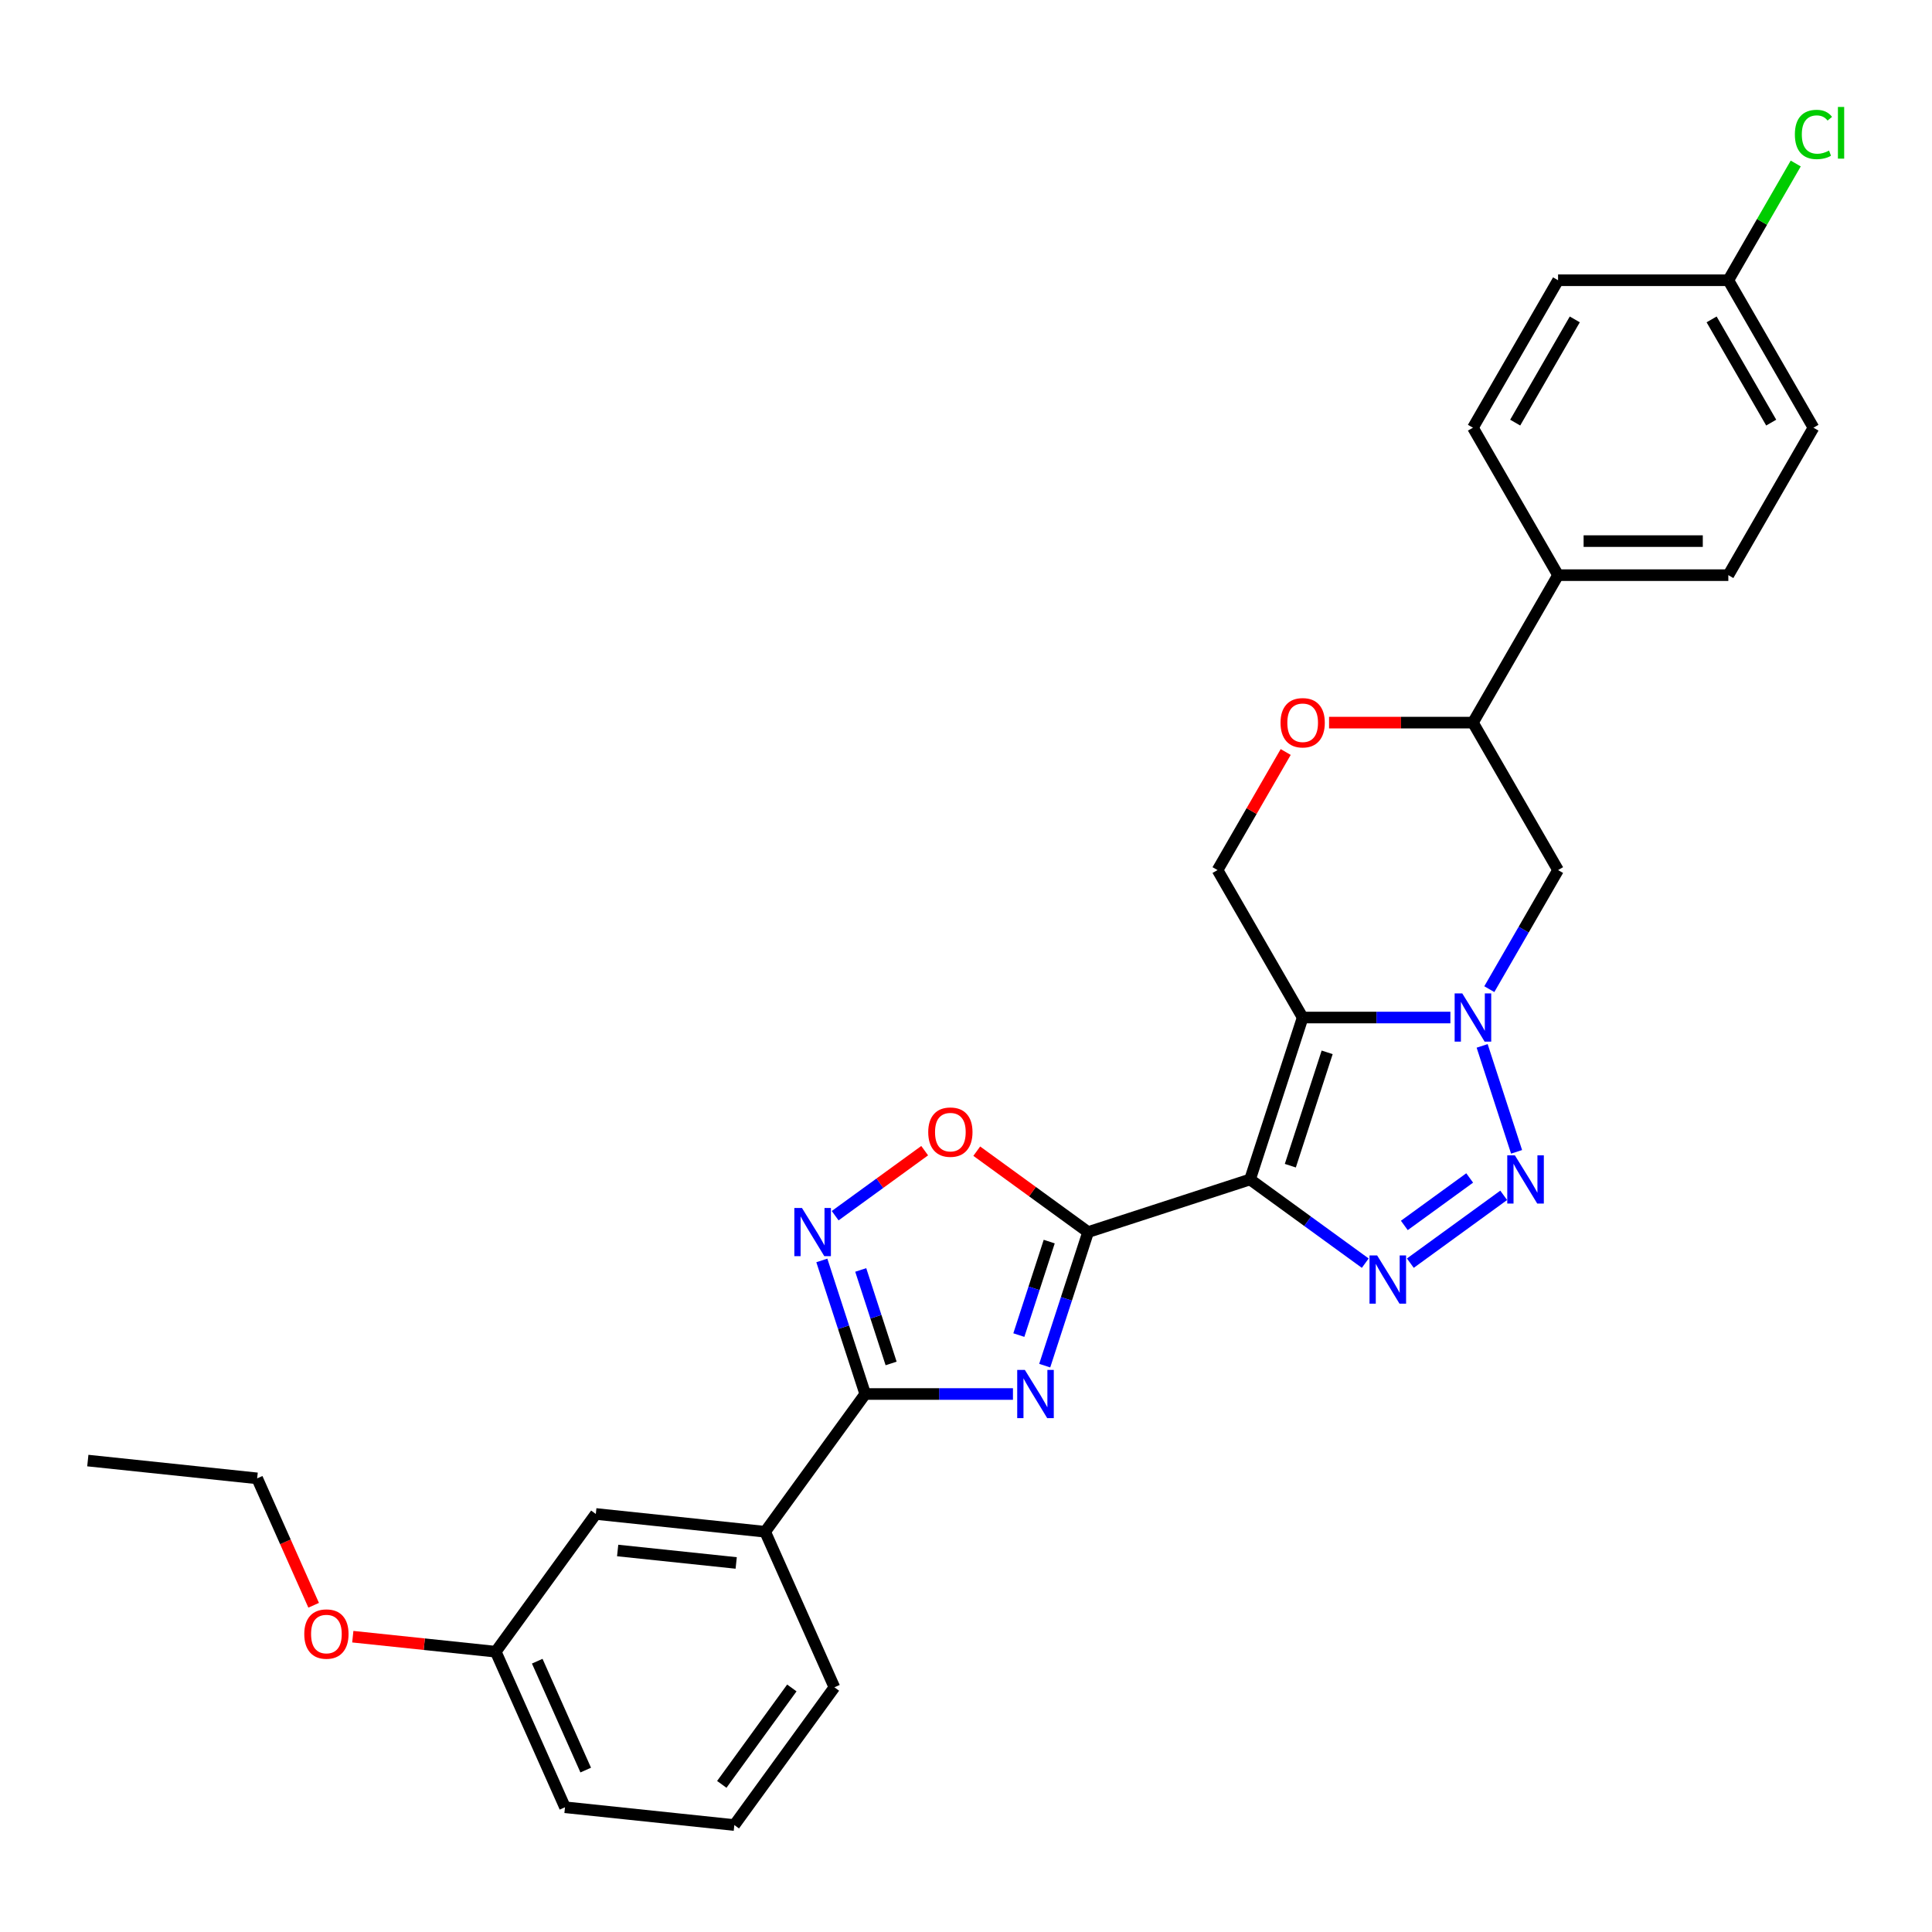 <?xml version='1.0' encoding='iso-8859-1'?>
<svg version='1.1' baseProfile='full'
              xmlns='http://www.w3.org/2000/svg'
                      xmlns:rdkit='http://www.rdkit.org/xml'
                      xmlns:xlink='http://www.w3.org/1999/xlink'
                  xml:space='preserve'
width='1000px' height='1000px' viewBox='0 0 1000 1000'>
<!-- END OF HEADER -->
<rect style='opacity:1.0;fill:#FFFFFF;stroke:none' width='1000' height='1000' x='0' y='0'> </rect>
<path class='bond-0' d='M 647.024,610.486 L 674.257,526.67' style='fill:none;fill-rule:evenodd;stroke:#000000;stroke-width:6px;stroke-linecap:butt;stroke-linejoin:miter;stroke-opacity:1' />
<path class='bond-0' d='M 667.872,603.361 L 686.936,544.689' style='fill:none;fill-rule:evenodd;stroke:#000000;stroke-width:6px;stroke-linecap:butt;stroke-linejoin:miter;stroke-opacity:1' />
<path class='bond-1' d='M 647.024,610.486 L 563.207,637.72' style='fill:none;fill-rule:evenodd;stroke:#000000;stroke-width:6px;stroke-linecap:butt;stroke-linejoin:miter;stroke-opacity:1' />
<path class='bond-4' d='M 647.024,610.486 L 676.839,632.148' style='fill:none;fill-rule:evenodd;stroke:#000000;stroke-width:6px;stroke-linecap:butt;stroke-linejoin:miter;stroke-opacity:1' />
<path class='bond-4' d='M 676.839,632.148 L 706.654,653.81' style='fill:none;fill-rule:evenodd;stroke:#0000FF;stroke-width:6px;stroke-linecap:butt;stroke-linejoin:miter;stroke-opacity:1' />
<path class='bond-2' d='M 674.257,526.67 L 712.488,526.67' style='fill:none;fill-rule:evenodd;stroke:#000000;stroke-width:6px;stroke-linecap:butt;stroke-linejoin:miter;stroke-opacity:1' />
<path class='bond-2' d='M 712.488,526.67 L 750.719,526.67' style='fill:none;fill-rule:evenodd;stroke:#0000FF;stroke-width:6px;stroke-linecap:butt;stroke-linejoin:miter;stroke-opacity:1' />
<path class='bond-10' d='M 674.257,526.67 L 630.193,450.347' style='fill:none;fill-rule:evenodd;stroke:#000000;stroke-width:6px;stroke-linecap:butt;stroke-linejoin:miter;stroke-opacity:1' />
<path class='bond-3' d='M 563.207,637.72 L 551.976,672.287' style='fill:none;fill-rule:evenodd;stroke:#000000;stroke-width:6px;stroke-linecap:butt;stroke-linejoin:miter;stroke-opacity:1' />
<path class='bond-3' d='M 551.976,672.287 L 540.744,706.854' style='fill:none;fill-rule:evenodd;stroke:#0000FF;stroke-width:6px;stroke-linecap:butt;stroke-linejoin:miter;stroke-opacity:1' />
<path class='bond-3' d='M 543.075,642.643 L 535.213,666.84' style='fill:none;fill-rule:evenodd;stroke:#000000;stroke-width:6px;stroke-linecap:butt;stroke-linejoin:miter;stroke-opacity:1' />
<path class='bond-3' d='M 535.213,666.84 L 527.351,691.037' style='fill:none;fill-rule:evenodd;stroke:#0000FF;stroke-width:6px;stroke-linecap:butt;stroke-linejoin:miter;stroke-opacity:1' />
<path class='bond-8' d='M 563.207,637.72 L 534.388,616.782' style='fill:none;fill-rule:evenodd;stroke:#000000;stroke-width:6px;stroke-linecap:butt;stroke-linejoin:miter;stroke-opacity:1' />
<path class='bond-8' d='M 534.388,616.782 L 505.569,595.843' style='fill:none;fill-rule:evenodd;stroke:#FF0000;stroke-width:6px;stroke-linecap:butt;stroke-linejoin:miter;stroke-opacity:1' />
<path class='bond-9' d='M 770.864,511.988 L 788.658,481.167' style='fill:none;fill-rule:evenodd;stroke:#0000FF;stroke-width:6px;stroke-linecap:butt;stroke-linejoin:miter;stroke-opacity:1' />
<path class='bond-9' d='M 788.658,481.167 L 806.452,450.347' style='fill:none;fill-rule:evenodd;stroke:#000000;stroke-width:6px;stroke-linecap:butt;stroke-linejoin:miter;stroke-opacity:1' />
<path class='bond-29' d='M 767.158,541.352 L 784.976,596.19' style='fill:none;fill-rule:evenodd;stroke:#0000FF;stroke-width:6px;stroke-linecap:butt;stroke-linejoin:miter;stroke-opacity:1' />
<path class='bond-6' d='M 524.305,721.536 L 486.075,721.536' style='fill:none;fill-rule:evenodd;stroke:#0000FF;stroke-width:6px;stroke-linecap:butt;stroke-linejoin:miter;stroke-opacity:1' />
<path class='bond-6' d='M 486.075,721.536 L 447.844,721.536' style='fill:none;fill-rule:evenodd;stroke:#000000;stroke-width:6px;stroke-linecap:butt;stroke-linejoin:miter;stroke-opacity:1' />
<path class='bond-5' d='M 729.991,653.81 L 778.313,618.702' style='fill:none;fill-rule:evenodd;stroke:#0000FF;stroke-width:6px;stroke-linecap:butt;stroke-linejoin:miter;stroke-opacity:1' />
<path class='bond-5' d='M 726.879,634.284 L 760.704,609.709' style='fill:none;fill-rule:evenodd;stroke:#0000FF;stroke-width:6px;stroke-linecap:butt;stroke-linejoin:miter;stroke-opacity:1' />
<path class='bond-13' d='M 447.844,721.536 L 396.043,792.835' style='fill:none;fill-rule:evenodd;stroke:#000000;stroke-width:6px;stroke-linecap:butt;stroke-linejoin:miter;stroke-opacity:1' />
<path class='bond-30' d='M 447.844,721.536 L 436.613,686.969' style='fill:none;fill-rule:evenodd;stroke:#000000;stroke-width:6px;stroke-linecap:butt;stroke-linejoin:miter;stroke-opacity:1' />
<path class='bond-30' d='M 436.613,686.969 L 425.381,652.402' style='fill:none;fill-rule:evenodd;stroke:#0000FF;stroke-width:6px;stroke-linecap:butt;stroke-linejoin:miter;stroke-opacity:1' />
<path class='bond-30' d='M 461.238,705.72 L 453.376,681.523' style='fill:none;fill-rule:evenodd;stroke:#000000;stroke-width:6px;stroke-linecap:butt;stroke-linejoin:miter;stroke-opacity:1' />
<path class='bond-30' d='M 453.376,681.523 L 445.514,657.326' style='fill:none;fill-rule:evenodd;stroke:#0000FF;stroke-width:6px;stroke-linecap:butt;stroke-linejoin:miter;stroke-opacity:1' />
<path class='bond-7' d='M 432.279,629.242 L 455.444,612.412' style='fill:none;fill-rule:evenodd;stroke:#0000FF;stroke-width:6px;stroke-linecap:butt;stroke-linejoin:miter;stroke-opacity:1' />
<path class='bond-7' d='M 455.444,612.412 L 478.609,595.581' style='fill:none;fill-rule:evenodd;stroke:#FF0000;stroke-width:6px;stroke-linecap:butt;stroke-linejoin:miter;stroke-opacity:1' />
<path class='bond-31' d='M 806.452,450.347 L 762.387,374.025' style='fill:none;fill-rule:evenodd;stroke:#000000;stroke-width:6px;stroke-linecap:butt;stroke-linejoin:miter;stroke-opacity:1' />
<path class='bond-11' d='M 630.193,450.347 L 647.834,419.792' style='fill:none;fill-rule:evenodd;stroke:#000000;stroke-width:6px;stroke-linecap:butt;stroke-linejoin:miter;stroke-opacity:1' />
<path class='bond-11' d='M 647.834,419.792 L 665.475,389.236' style='fill:none;fill-rule:evenodd;stroke:#FF0000;stroke-width:6px;stroke-linecap:butt;stroke-linejoin:miter;stroke-opacity:1' />
<path class='bond-12' d='M 687.918,374.025 L 725.152,374.025' style='fill:none;fill-rule:evenodd;stroke:#FF0000;stroke-width:6px;stroke-linecap:butt;stroke-linejoin:miter;stroke-opacity:1' />
<path class='bond-12' d='M 725.152,374.025 L 762.387,374.025' style='fill:none;fill-rule:evenodd;stroke:#000000;stroke-width:6px;stroke-linecap:butt;stroke-linejoin:miter;stroke-opacity:1' />
<path class='bond-14' d='M 762.387,374.025 L 806.452,297.702' style='fill:none;fill-rule:evenodd;stroke:#000000;stroke-width:6px;stroke-linecap:butt;stroke-linejoin:miter;stroke-opacity:1' />
<path class='bond-15' d='M 396.043,792.835 L 308.396,783.623' style='fill:none;fill-rule:evenodd;stroke:#000000;stroke-width:6px;stroke-linecap:butt;stroke-linejoin:miter;stroke-opacity:1' />
<path class='bond-15' d='M 381.053,808.983 L 319.7,802.534' style='fill:none;fill-rule:evenodd;stroke:#000000;stroke-width:6px;stroke-linecap:butt;stroke-linejoin:miter;stroke-opacity:1' />
<path class='bond-24' d='M 396.043,792.835 L 431.888,873.346' style='fill:none;fill-rule:evenodd;stroke:#000000;stroke-width:6px;stroke-linecap:butt;stroke-linejoin:miter;stroke-opacity:1' />
<path class='bond-16' d='M 806.452,297.702 L 894.582,297.702' style='fill:none;fill-rule:evenodd;stroke:#000000;stroke-width:6px;stroke-linecap:butt;stroke-linejoin:miter;stroke-opacity:1' />
<path class='bond-16' d='M 819.672,280.076 L 881.362,280.076' style='fill:none;fill-rule:evenodd;stroke:#000000;stroke-width:6px;stroke-linecap:butt;stroke-linejoin:miter;stroke-opacity:1' />
<path class='bond-17' d='M 806.452,297.702 L 762.387,221.379' style='fill:none;fill-rule:evenodd;stroke:#000000;stroke-width:6px;stroke-linecap:butt;stroke-linejoin:miter;stroke-opacity:1' />
<path class='bond-19' d='M 308.396,783.623 L 256.594,854.921' style='fill:none;fill-rule:evenodd;stroke:#000000;stroke-width:6px;stroke-linecap:butt;stroke-linejoin:miter;stroke-opacity:1' />
<path class='bond-20' d='M 894.582,297.702 L 938.647,221.379' style='fill:none;fill-rule:evenodd;stroke:#000000;stroke-width:6px;stroke-linecap:butt;stroke-linejoin:miter;stroke-opacity:1' />
<path class='bond-21' d='M 762.387,221.379 L 806.452,145.057' style='fill:none;fill-rule:evenodd;stroke:#000000;stroke-width:6px;stroke-linecap:butt;stroke-linejoin:miter;stroke-opacity:1' />
<path class='bond-21' d='M 784.262,218.744 L 815.107,165.318' style='fill:none;fill-rule:evenodd;stroke:#000000;stroke-width:6px;stroke-linecap:butt;stroke-linejoin:miter;stroke-opacity:1' />
<path class='bond-18' d='M 894.582,145.057 L 806.452,145.057' style='fill:none;fill-rule:evenodd;stroke:#000000;stroke-width:6px;stroke-linecap:butt;stroke-linejoin:miter;stroke-opacity:1' />
<path class='bond-22' d='M 894.582,145.057 L 912.025,114.845' style='fill:none;fill-rule:evenodd;stroke:#000000;stroke-width:6px;stroke-linecap:butt;stroke-linejoin:miter;stroke-opacity:1' />
<path class='bond-22' d='M 912.025,114.845 L 929.468,84.633' style='fill:none;fill-rule:evenodd;stroke:#00CC00;stroke-width:6px;stroke-linecap:butt;stroke-linejoin:miter;stroke-opacity:1' />
<path class='bond-33' d='M 894.582,145.057 L 938.647,221.379' style='fill:none;fill-rule:evenodd;stroke:#000000;stroke-width:6px;stroke-linecap:butt;stroke-linejoin:miter;stroke-opacity:1' />
<path class='bond-33' d='M 885.927,165.318 L 916.773,218.744' style='fill:none;fill-rule:evenodd;stroke:#000000;stroke-width:6px;stroke-linecap:butt;stroke-linejoin:miter;stroke-opacity:1' />
<path class='bond-23' d='M 256.594,854.921 L 219.601,851.033' style='fill:none;fill-rule:evenodd;stroke:#000000;stroke-width:6px;stroke-linecap:butt;stroke-linejoin:miter;stroke-opacity:1' />
<path class='bond-23' d='M 219.601,851.033 L 182.607,847.145' style='fill:none;fill-rule:evenodd;stroke:#FF0000;stroke-width:6px;stroke-linecap:butt;stroke-linejoin:miter;stroke-opacity:1' />
<path class='bond-32' d='M 256.594,854.921 L 292.44,935.432' style='fill:none;fill-rule:evenodd;stroke:#000000;stroke-width:6px;stroke-linecap:butt;stroke-linejoin:miter;stroke-opacity:1' />
<path class='bond-32' d='M 278.073,859.829 L 303.165,916.186' style='fill:none;fill-rule:evenodd;stroke:#000000;stroke-width:6px;stroke-linecap:butt;stroke-linejoin:miter;stroke-opacity:1' />
<path class='bond-27' d='M 162.347,830.886 L 147.724,798.042' style='fill:none;fill-rule:evenodd;stroke:#FF0000;stroke-width:6px;stroke-linecap:butt;stroke-linejoin:miter;stroke-opacity:1' />
<path class='bond-27' d='M 147.724,798.042 L 133.102,765.199' style='fill:none;fill-rule:evenodd;stroke:#000000;stroke-width:6px;stroke-linecap:butt;stroke-linejoin:miter;stroke-opacity:1' />
<path class='bond-25' d='M 431.888,873.346 L 380.087,944.644' style='fill:none;fill-rule:evenodd;stroke:#000000;stroke-width:6px;stroke-linecap:butt;stroke-linejoin:miter;stroke-opacity:1' />
<path class='bond-25' d='M 409.858,873.68 L 373.597,923.589' style='fill:none;fill-rule:evenodd;stroke:#000000;stroke-width:6px;stroke-linecap:butt;stroke-linejoin:miter;stroke-opacity:1' />
<path class='bond-26' d='M 380.087,944.644 L 292.44,935.432' style='fill:none;fill-rule:evenodd;stroke:#000000;stroke-width:6px;stroke-linecap:butt;stroke-linejoin:miter;stroke-opacity:1' />
<path class='bond-28' d='M 133.102,765.199 L 45.455,755.987' style='fill:none;fill-rule:evenodd;stroke:#000000;stroke-width:6px;stroke-linecap:butt;stroke-linejoin:miter;stroke-opacity:1' />
<path  class='atom-3' d='M 756.87 514.191
L 765.049 527.41
Q 765.86 528.715, 767.164 531.076
Q 768.468 533.438, 768.539 533.579
L 768.539 514.191
L 771.852 514.191
L 771.852 539.149
L 768.433 539.149
L 759.655 524.696
Q 758.633 523.004, 757.54 521.065
Q 756.483 519.126, 756.165 518.527
L 756.165 539.149
L 752.922 539.149
L 752.922 514.191
L 756.87 514.191
' fill='#0000FF'/>
<path  class='atom-4' d='M 530.457 709.057
L 538.635 722.277
Q 539.446 723.581, 540.75 725.943
Q 542.055 728.305, 542.125 728.446
L 542.125 709.057
L 545.439 709.057
L 545.439 734.016
L 542.02 734.016
L 533.242 719.562
Q 532.219 717.87, 531.127 715.931
Q 530.069 713.993, 529.752 713.393
L 529.752 734.016
L 526.509 734.016
L 526.509 709.057
L 530.457 709.057
' fill='#0000FF'/>
<path  class='atom-5' d='M 712.805 649.809
L 720.984 663.028
Q 721.795 664.332, 723.099 666.694
Q 724.403 669.056, 724.474 669.197
L 724.474 649.809
L 727.787 649.809
L 727.787 674.767
L 724.368 674.767
L 715.59 660.314
Q 714.568 658.622, 713.475 656.683
Q 712.418 654.744, 712.1 654.145
L 712.1 674.767
L 708.857 674.767
L 708.857 649.809
L 712.805 649.809
' fill='#0000FF'/>
<path  class='atom-6' d='M 784.104 598.007
L 792.282 611.227
Q 793.093 612.531, 794.397 614.893
Q 795.702 617.255, 795.772 617.396
L 795.772 598.007
L 799.086 598.007
L 799.086 622.966
L 795.667 622.966
L 786.889 608.512
Q 785.867 606.82, 784.774 604.881
Q 783.716 602.942, 783.399 602.343
L 783.399 622.966
L 780.156 622.966
L 780.156 598.007
L 784.104 598.007
' fill='#0000FF'/>
<path  class='atom-8' d='M 415.093 625.241
L 423.272 638.46
Q 424.083 639.765, 425.387 642.126
Q 426.691 644.488, 426.762 644.629
L 426.762 625.241
L 430.076 625.241
L 430.076 650.199
L 426.656 650.199
L 417.878 635.746
Q 416.856 634.054, 415.763 632.115
Q 414.706 630.176, 414.388 629.577
L 414.388 650.199
L 411.145 650.199
L 411.145 625.241
L 415.093 625.241
' fill='#0000FF'/>
<path  class='atom-9' d='M 480.452 585.989
Q 480.452 579.996, 483.413 576.647
Q 486.374 573.298, 491.909 573.298
Q 497.443 573.298, 500.405 576.647
Q 503.366 579.996, 503.366 585.989
Q 503.366 592.052, 500.369 595.507
Q 497.373 598.927, 491.909 598.927
Q 486.41 598.927, 483.413 595.507
Q 480.452 592.088, 480.452 585.989
M 491.909 596.106
Q 495.716 596.106, 497.761 593.568
Q 499.841 590.995, 499.841 585.989
Q 499.841 581.089, 497.761 578.621
Q 495.716 576.119, 491.909 576.119
Q 488.102 576.119, 486.022 578.586
Q 483.977 581.054, 483.977 585.989
Q 483.977 591.03, 486.022 593.568
Q 488.102 596.106, 491.909 596.106
' fill='#FF0000'/>
<path  class='atom-12' d='M 662.801 374.095
Q 662.801 368.102, 665.762 364.753
Q 668.723 361.404, 674.257 361.404
Q 679.792 361.404, 682.753 364.753
Q 685.714 368.102, 685.714 374.095
Q 685.714 380.159, 682.718 383.613
Q 679.721 387.033, 674.257 387.033
Q 668.758 387.033, 665.762 383.613
Q 662.801 380.194, 662.801 374.095
M 674.257 384.212
Q 678.065 384.212, 680.109 381.674
Q 682.189 379.101, 682.189 374.095
Q 682.189 369.195, 680.109 366.728
Q 678.065 364.225, 674.257 364.225
Q 670.45 364.225, 668.37 366.692
Q 666.326 369.16, 666.326 374.095
Q 666.326 379.136, 668.37 381.674
Q 670.45 384.212, 674.257 384.212
' fill='#FF0000'/>
<path  class='atom-23' d='M 929.023 69.598
Q 929.023 63.393, 931.914 60.15
Q 934.84 56.872, 940.374 56.872
Q 945.521 56.872, 948.271 60.503
L 945.944 62.406
Q 943.935 59.763, 940.374 59.763
Q 936.602 59.763, 934.593 62.301
Q 932.619 64.803, 932.619 69.598
Q 932.619 74.533, 934.663 77.071
Q 936.743 79.609, 940.762 79.609
Q 943.512 79.609, 946.72 77.953
L 947.707 80.596
Q 946.402 81.442, 944.428 81.936
Q 942.454 82.43, 940.268 82.43
Q 934.84 82.43, 931.914 79.116
Q 929.023 75.802, 929.023 69.598
' fill='#00CC00'/>
<path  class='atom-23' d='M 951.302 55.356
L 954.545 55.356
L 954.545 82.112
L 951.302 82.112
L 951.302 55.356
' fill='#00CC00'/>
<path  class='atom-24' d='M 157.49 845.78
Q 157.49 839.787, 160.451 836.438
Q 163.413 833.089, 168.947 833.089
Q 174.482 833.089, 177.443 836.438
Q 180.404 839.787, 180.404 845.78
Q 180.404 851.843, 177.408 855.298
Q 174.411 858.717, 168.947 858.717
Q 163.448 858.717, 160.451 855.298
Q 157.49 851.878, 157.49 845.78
M 168.947 855.897
Q 172.754 855.897, 174.799 853.359
Q 176.879 850.786, 176.879 845.78
Q 176.879 840.88, 174.799 838.412
Q 172.754 835.909, 168.947 835.909
Q 165.14 835.909, 163.06 838.377
Q 161.015 840.845, 161.015 845.78
Q 161.015 850.821, 163.06 853.359
Q 165.14 855.897, 168.947 855.897
' fill='#FF0000'/>
</svg>
